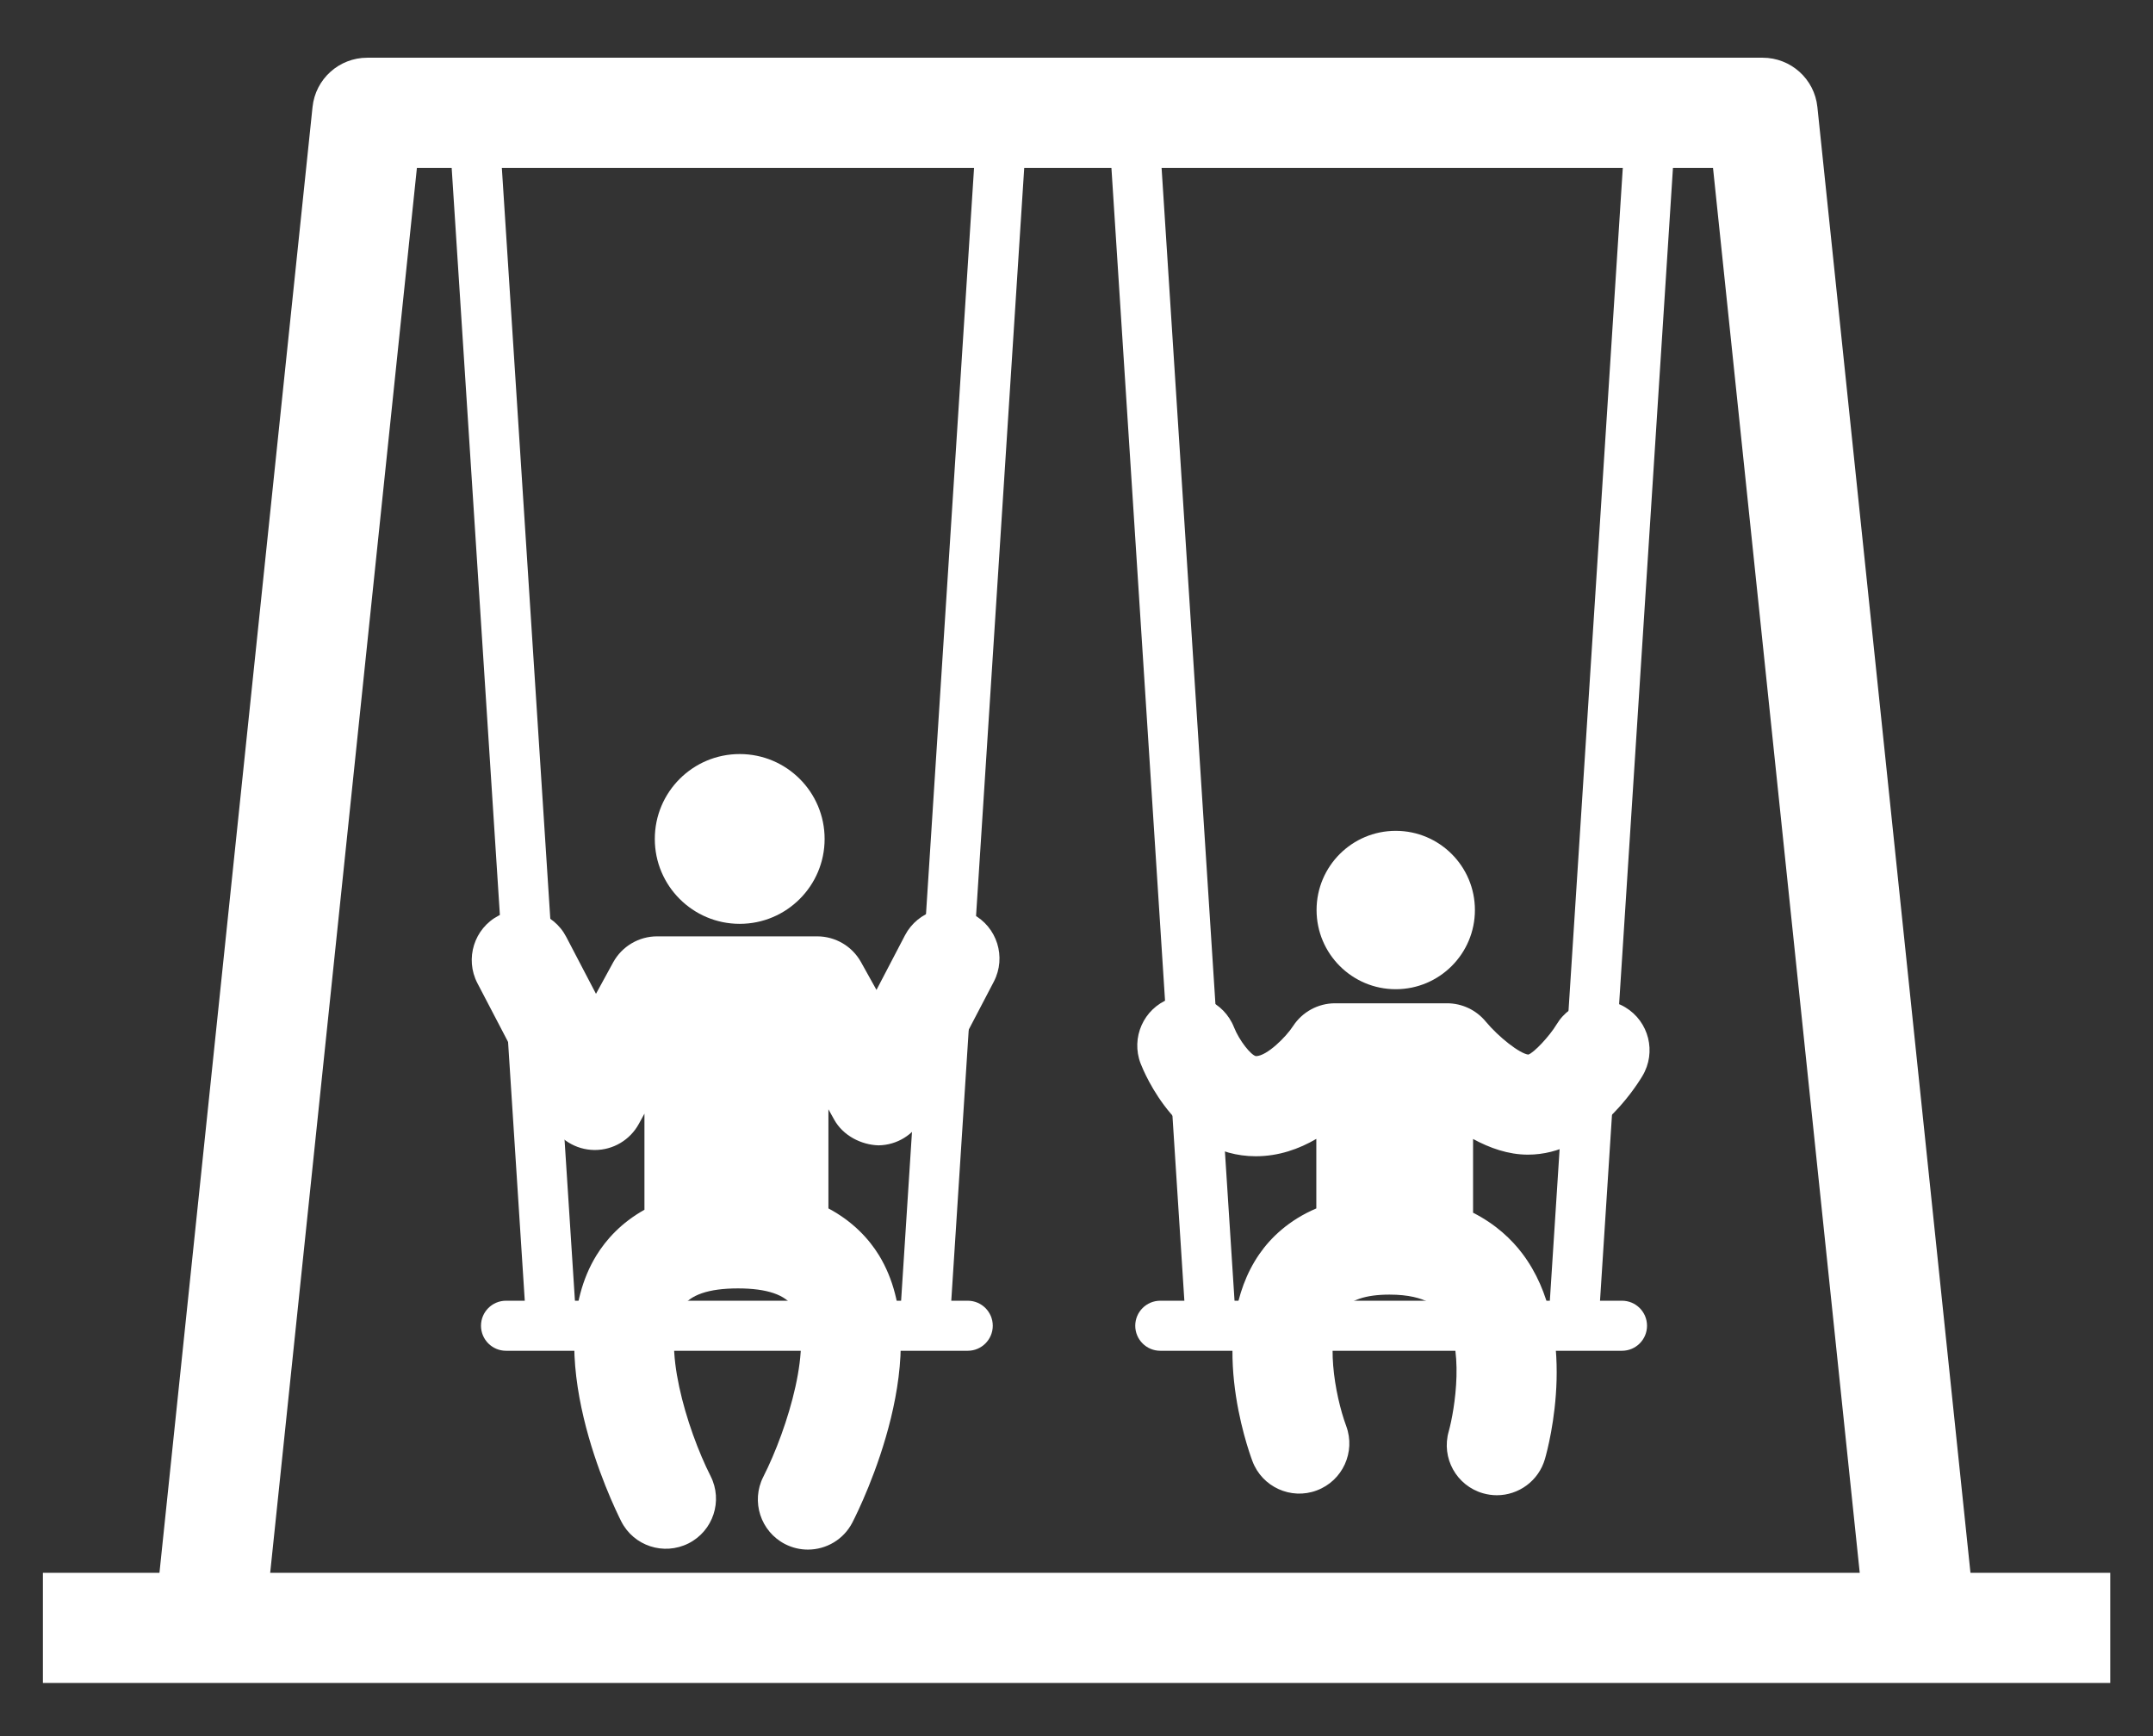 <?xml version="1.0" encoding="utf-8"?>
<svg viewBox="6.873 11.603 43.007 34.682" xmlns="http://www.w3.org/2000/svg">
  <rect x="6.873" y="11.603" width="43.007" height="34.682" fill="#333333" stroke="none"/>
  <defs>
    <clipPath id="clippath0" transform="">
      <path d="M 0 56.69 L 56.69 56.69 L 56.69 0 L 0 0 Z" style="fill: none; clip-rule: nonzero;"/>
    </clipPath>
  </defs>
  <g transform="matrix(1, 0, 0, -1, 0, 56.69)">
    <g transform="">
      <path d="M 0 56.69 L 56.69 56.69 L 56.69 0 L 0 0 Z" style="fill: none;"/>
    </g>
    <g style="clip-path: url(#clippath0);">
      <g transform="">
        <path d="M 56.692 -0.002 L 0 -0.002 L 56.692 -0.002 Z" style="fill: none; stroke: rgb(176, 177, 179); stroke-opacity: 1; stroke-miterlimit: 0; stroke-width: 0.5px; stroke-dashoffset: 0px;"/>
      </g>
      <g transform="translate(39.273 18.102)">
        <path d="M 0 0 L -9.223 0 C -9.499 0 -9.723 0.224 -9.723 0.5 C -9.723 0.776 -9.499 1 -9.223 1 L 0 1 C 0.276 1 0.5 0.776 0.5 0.5 C 0.5 0.224 0.276 0 0 0" style="fill-opacity: 1; fill: rgb(255, 255, 255);"/>
      </g>
      <g transform="translate(45.145 12.392)">
        <path d="M 0 0 C -0.557 0 -1.034 0.421 -1.093 0.986 L -4.054 29.342 L -29.944 29.342 L -32.905 0.986 C -32.968 0.382 -33.507 -0.055 -34.113 0.006 C -34.718 0.069 -35.156 0.61 -35.093 1.215 L -32.029 30.557 C -31.971 31.117 -31.499 31.542 -30.936 31.542 L -3.063 31.542 C -2.499 31.542 -2.027 31.117 -1.969 30.557 L 1.095 1.215 C 1.158 0.61 0.72 0.069 0.115 0.006 C 0.076 0.002 0.038 0 0 0" style="fill-opacity: 1; fill: rgb(255, 255, 255);"/>
      </g>
      <g transform="translate(26.204 18.102)">
        <path d="M 0 0 L -9.223 0 C -9.499 0 -9.723 0.224 -9.723 0.5 C -9.723 0.776 -9.499 1 -9.223 1 L 0 1 C 0.276 1 0.5 0.776 0.5 0.5 C 0.5 0.224 0.276 0 0 0" style="fill-opacity: 1; fill: rgb(255, 255, 255);"/>
      </g>
      <g transform="">
        <path d="M 49.026 11.466 L 7.73 11.466 L 7.73 13.666 L 49.026 13.666 Z" style="fill-opacity: 1; fill: rgb(255, 255, 255);"/>
      </g>
      <g transform="translate(21.649 26.631)">
        <path d="M 0 0 C 0.937 0 1.696 0.76 1.696 1.696 C 1.696 2.633 0.937 3.392 0 3.392 C -0.937 3.392 -1.696 2.633 -1.696 1.696 C -1.696 0.76 -0.937 0 0 0" style="fill-opacity: 1; fill: rgb(255, 255, 255);"/>
      </g>
      <g transform="translate(26.301 26.826)">
        <path d="M 0 0 C -0.487 0.255 -1.094 0.066 -1.35 -0.423 L -1.92 -1.515 L -2.23 -0.958 C -2.406 -0.642 -2.741 -0.445 -3.104 -0.445 L -6.303 -0.445 C -6.668 -0.445 -7.004 -0.645 -7.18 -0.965 L -7.523 -1.593 L -8.118 -0.454 C -8.374 0.036 -8.98 0.225 -9.468 -0.031 C -9.957 -0.286 -10.146 -0.891 -9.892 -1.38 L -8.432 -4.176 C -8.261 -4.503 -7.924 -4.709 -7.555 -4.713 L -7.545 -4.713 C -7.18 -4.713 -6.844 -4.514 -6.668 -4.193 L -6.555 -3.987 L -6.555 -5.907 C -7.021 -6.167 -7.323 -6.508 -7.514 -6.818 C -8.683 -8.719 -7.192 -11.787 -7.019 -12.131 C -6.77 -12.624 -6.17 -12.82 -5.675 -12.572 C -5.182 -12.323 -4.984 -11.722 -5.233 -11.229 C -5.715 -10.277 -6.23 -8.55 -5.811 -7.866 C -5.651 -7.608 -5.274 -7.478 -4.687 -7.478 C -4.106 -7.478 -3.732 -7.606 -3.577 -7.859 C -3.161 -8.538 -3.691 -10.279 -4.181 -11.242 C -4.431 -11.733 -4.235 -12.336 -3.744 -12.587 C -3.599 -12.661 -3.443 -12.696 -3.29 -12.696 C -2.927 -12.696 -2.577 -12.498 -2.4 -12.152 C -2.223 -11.807 -0.705 -8.722 -1.87 -6.816 C -2.067 -6.495 -2.386 -6.143 -2.88 -5.88 L -2.88 -3.9 L -2.765 -4.106 C -2.587 -4.428 -2.222 -4.611 -1.878 -4.62 C -1.511 -4.615 -1.176 -4.409 -1.005 -4.083 L 0.424 -1.35 C 0.679 -0.859 0.489 -0.256 0 0" style="fill-opacity: 1; fill: rgb(255, 255, 255);"/>
      </g>
      <g transform="translate(34.753 25.325)">
        <path d="M 0 0 C 0.874 0 1.582 0.709 1.582 1.582 C 1.582 2.456 0.874 3.164 0 3.164 C -0.873 3.164 -1.581 2.456 -1.581 1.582 C -1.581 0.709 -0.873 0 0 0" style="fill-opacity: 1; fill: rgb(255, 255, 255);"/>
      </g>
      <g transform="translate(39.338 24.964)">
        <path d="M 0 0 C -0.475 0.285 -1.088 0.13 -1.372 -0.343 C -1.512 -0.576 -1.826 -0.911 -1.937 -0.945 C -2.105 -0.926 -2.526 -0.599 -2.786 -0.286 C -2.976 -0.055 -3.26 0.08 -3.56 0.08 L -5.796 0.08 C -6.135 0.08 -6.451 -0.092 -6.636 -0.376 C -6.772 -0.588 -7.159 -0.976 -7.378 -0.976 C -7.477 -0.954 -7.707 -0.671 -7.816 -0.398 C -8.018 0.112 -8.593 0.366 -9.106 0.169 C -9.621 -0.029 -9.879 -0.607 -9.681 -1.123 C -9.607 -1.312 -8.924 -2.976 -7.38 -2.976 C -6.921 -2.976 -6.515 -2.83 -6.171 -2.629 L -6.171 -4.018 C -6.726 -4.255 -7.086 -4.608 -7.308 -4.929 C -8.374 -6.469 -7.545 -8.807 -7.447 -9.067 C -7.254 -9.584 -6.675 -9.845 -6.163 -9.652 C -5.646 -9.46 -5.383 -8.885 -5.573 -8.368 C -5.81 -7.728 -6.002 -6.553 -5.663 -6.066 C -5.512 -5.851 -5.191 -5.74 -4.709 -5.74 C -3.943 -5.74 -3.726 -6.027 -3.653 -6.122 C -3.186 -6.739 -3.411 -8.061 -3.526 -8.472 C -3.679 -9.003 -3.372 -9.557 -2.841 -9.709 C -2.749 -9.735 -2.656 -9.748 -2.565 -9.748 C -2.13 -9.748 -1.73 -9.462 -1.604 -9.023 C -1.529 -8.764 -0.909 -6.441 -2.055 -4.921 C -2.266 -4.641 -2.583 -4.336 -3.04 -4.104 L -3.04 -2.631 C -2.709 -2.81 -2.339 -2.944 -1.944 -2.944 C -0.666 -2.944 0.186 -1.635 0.343 -1.372 C 0.627 -0.898 0.474 -0.284 0 0" style="fill-opacity: 1; fill: rgb(255, 255, 255);"/>
      </g>
      <g transform="matrix(1, 0, 0, 1, 17.365, 18.955)">
        <path d="M 0 0 L -1.571 24.348 L -0.573 24.412 L 0.998 0.064 Z" style="fill-opacity: 1; fill: rgb(255, 255, 255);"/>
      </g>
      <g transform="translate(25.861 18.882)">
        <path d="M 0 0 L -0.998 0.064 L 0.573 24.466 L 1.571 24.402 Z" style="fill-opacity: 1; fill: rgb(255, 255, 255);"/>
      </g>
      <g transform="translate(30.544 18.901)">
        <path d="M 0 0 L -1.571 24.401 L -0.573 24.466 L 0.998 0.064 Z" style="fill-opacity: 1; fill: rgb(255, 255, 255);"/>
      </g>
      <g transform="translate(38.821 18.901)">
        <path d="M 0 0 L -0.998 0.064 L 0.573 24.466 L 1.571 24.401 Z" style="fill-opacity: 1; fill: rgb(255, 255, 255);"/>
      </g>
    </g>
  </g>
</svg>